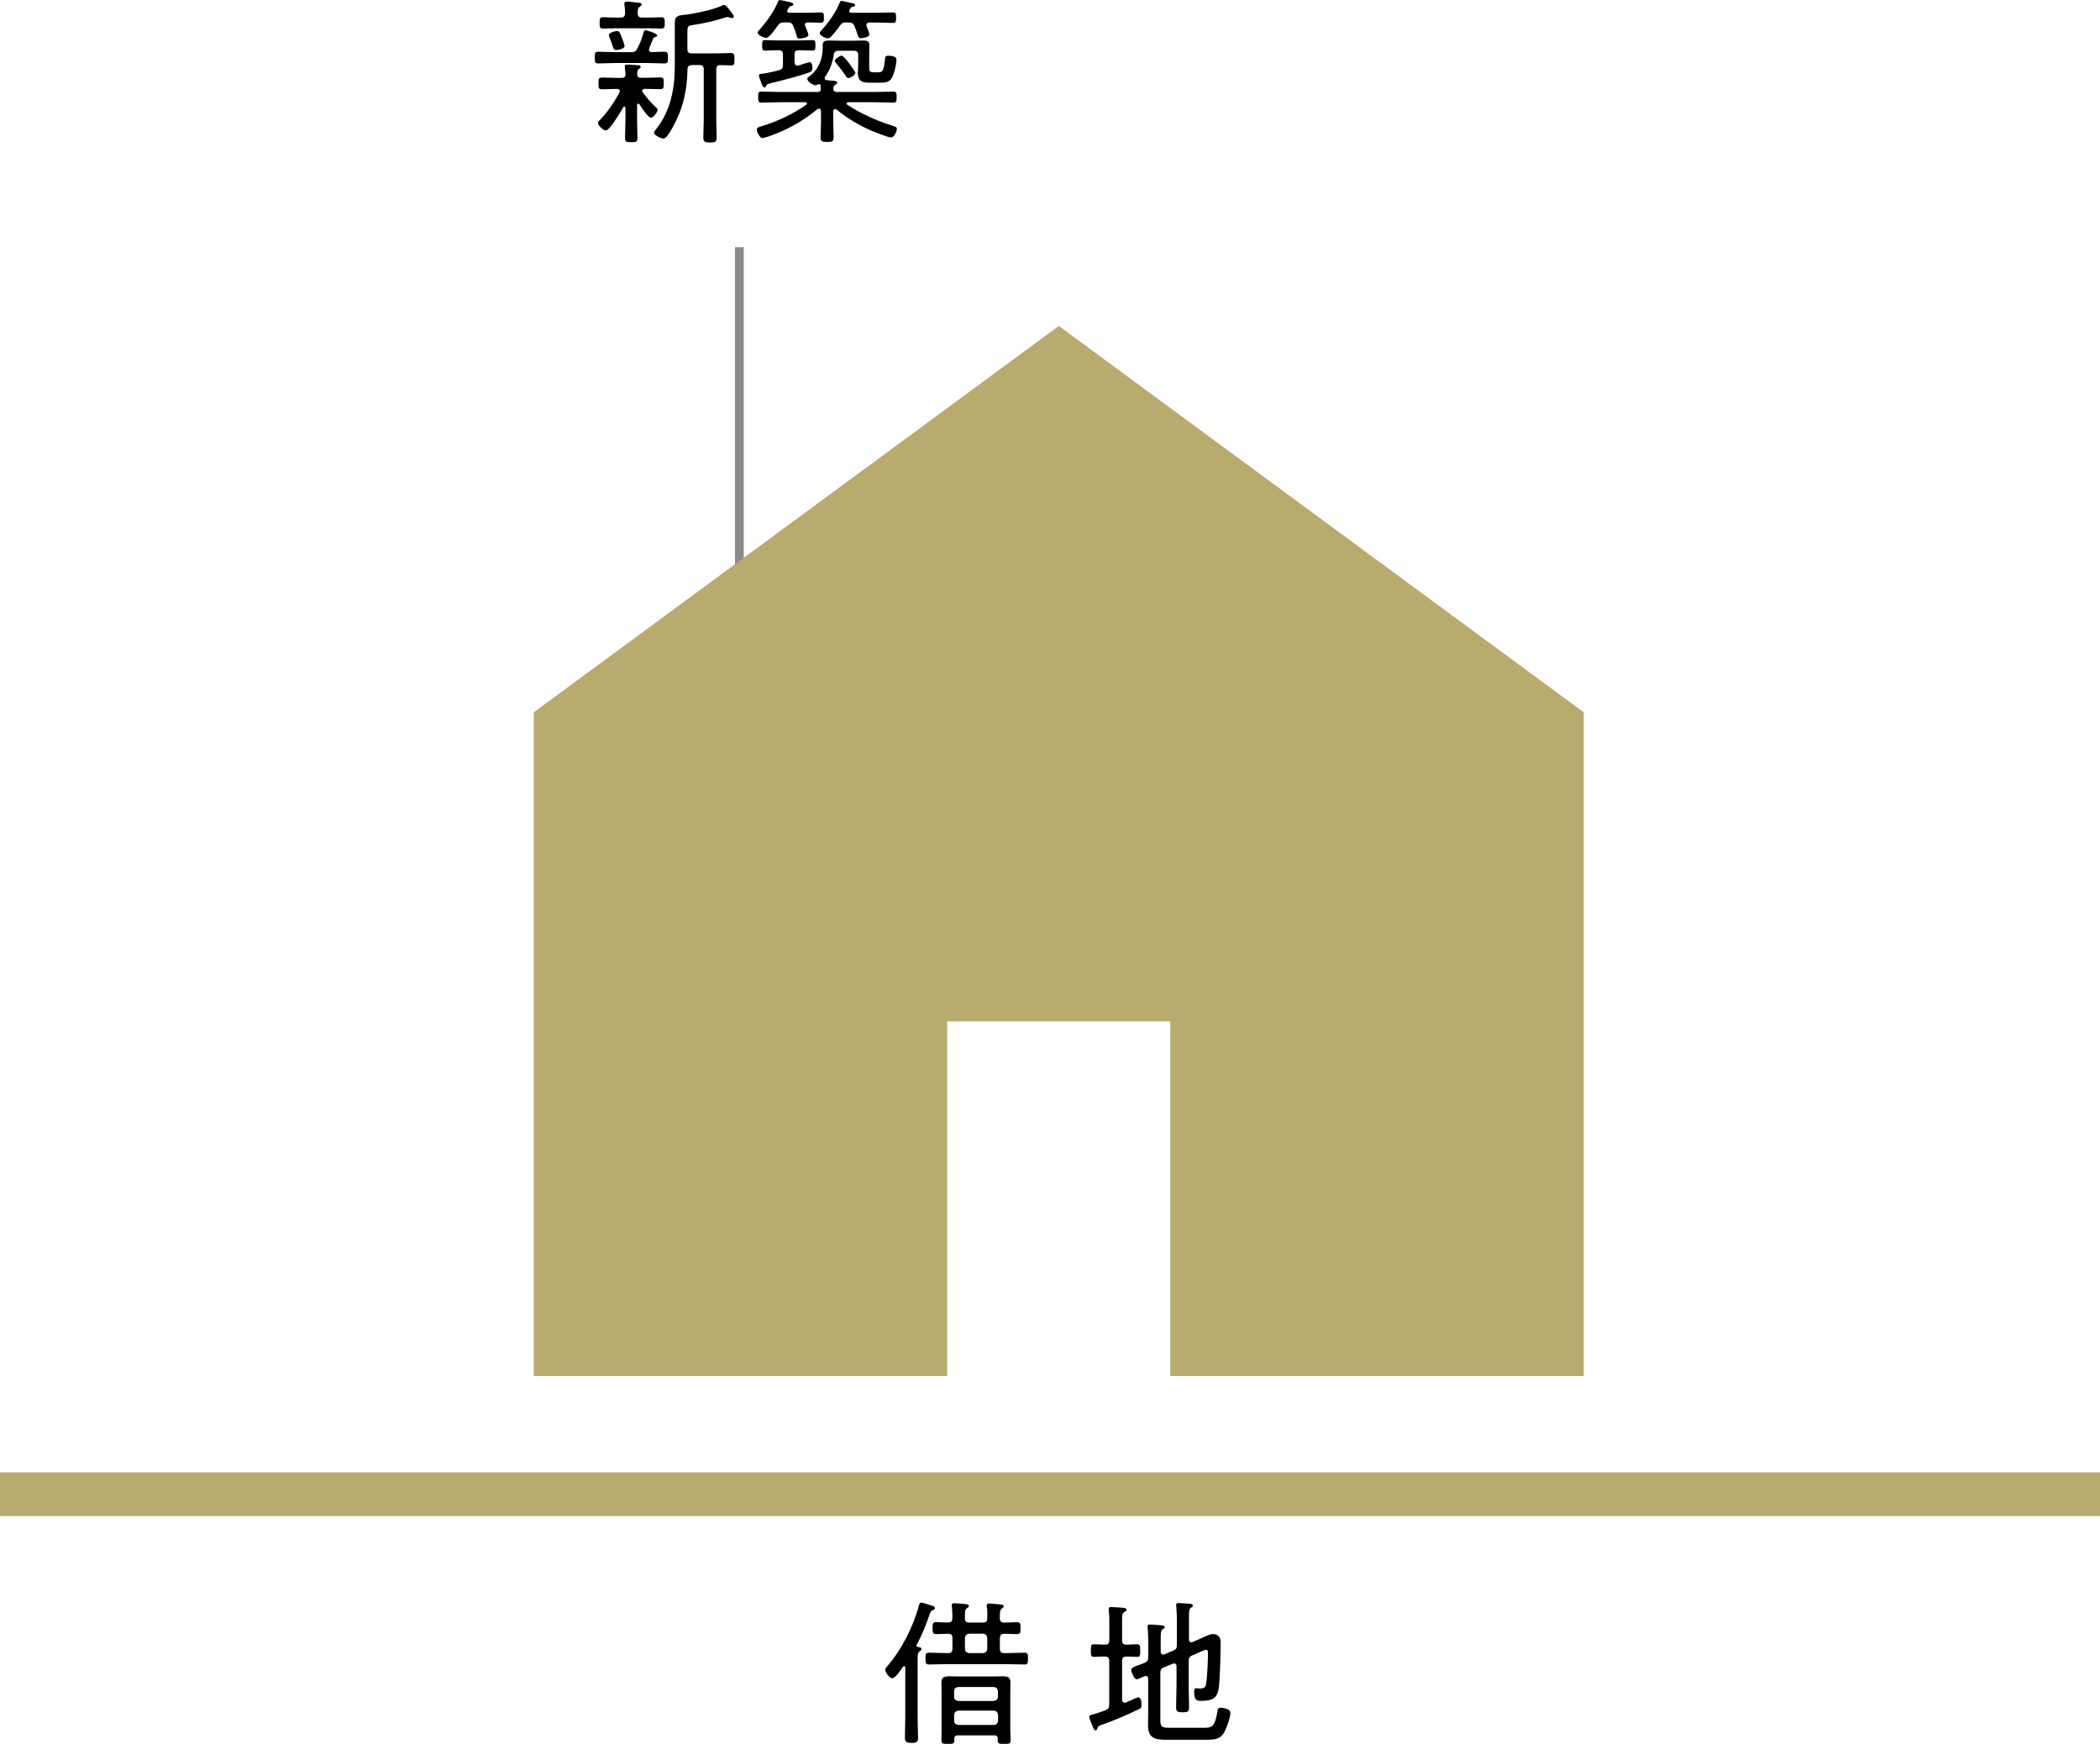 <?xml version="1.0" encoding="UTF-8"?><svg id="_レイヤー_2" xmlns="http://www.w3.org/2000/svg" viewBox="0 0 240 199.28"><defs><style>.cls-1{fill:none;stroke:#8a8a8a;stroke-miterlimit:10;}.cls-2{fill:#b9aa6e;}</style></defs><g id="work"><g><g><path d="M73.77,3.46c.22,0,1.35,.38,1.35,.59,0,.11-.13,.14-.22,.18-.14,.04-.22,.09-.27,.22-.16,.41-.47,1.1-.47,1.22,0,.18,.13,.27,.29,.29,.45-.02,1.1-.05,1.49-.05s.4,.22,.4,.67,0,.67-.4,.67c-.65,0-1.31-.05-1.96-.05h-3.64c-.67,0-1.31,.05-1.96,.05-.4,0-.4-.18-.4-.67s0-.67,.4-.67c.65,0,1.3,.05,1.96,.05h1.78c.4,0,.54-.07,.72-.43,.4-.77,.47-1.03,.72-1.84,.04-.11,.05-.23,.2-.23Zm-2.92,6.97c0-.2-.16-.25-.32-.27-.58,0-1.17,.04-1.75,.04-.38,0-.38-.18-.38-.67,0-.56,0-.67,.52-.67,.32,0,.81,.04,1.6,.04h.52c.31,0,.43-.11,.45-.4-.02-.25-.04-.49-.07-.72,0-.05-.02-.13-.02-.18,0-.18,.14-.22,.29-.22,.2,0,.95,.05,1.19,.07,.13,.02,.34,.02,.34,.2,0,.11-.07,.14-.2,.23-.2,.14-.18,.32-.2,.61,.02,.31,.14,.4,.43,.4h.47c.59,0,1.17-.04,1.76-.04,.38,0,.38,.22,.38,.67s-.02,.67-.38,.67c-.59,0-1.21-.04-1.8-.04-.13,.02-.29,.07-.29,.23,0,.07,.02,.11,.07,.18,.38,.54,1.04,1.28,1.53,1.73,.09,.07,.16,.14,.16,.25,0,.29-.49,.92-.77,.92-.31,0-1.13-1.28-1.31-1.55-.04-.04-.07-.07-.13-.07-.09,0-.13,.09-.13,.16v1.73c0,.67,.04,1.35,.04,2.02,0,.47-.14,.5-.7,.5s-.72-.02-.72-.5c0-.67,.05-1.35,.05-2.02v-1.42c-.02-.05-.04-.14-.13-.14-.05,0-.09,.04-.11,.07-.23,.43-1.58,2.68-2,2.68-.25,0-.9-.56-.9-.86,0-.14,.11-.23,.22-.34,.88-.92,1.62-2.02,2.23-3.13,.02-.05,.04-.11,.04-.16Zm2.03-8.89c0,.34,.18,.47,.49,.47h.76c.5,0,1.01-.04,1.44-.04,.4,0,.4,.23,.4,.65s0,.65-.38,.65c-.45,0-.95-.04-1.46-.04h-3.78c-.49,0-.99,.04-1.44,.04-.4,0-.38-.25-.38-.65s-.02-.65,.38-.65c.45,0,.95,.04,1.44,.04h.59c.34,0,.47-.13,.5-.49,0-.31-.02-.65-.07-.95-.02-.05-.02-.11-.02-.16,0-.18,.14-.23,.31-.23,.18,0,1.12,.11,1.35,.13,.13,.02,.32,.04,.32,.2,0,.13-.09,.16-.23,.27-.2,.14-.22,.31-.22,.59v.18Zm-2.43,4.18c-.27,0-.31-.07-.5-.65-.07-.2-.16-.49-.31-.85-.04-.07-.05-.13-.05-.22,0-.27,.68-.45,.92-.45,.29,0,.34,.18,.58,.81,.07,.18,.29,.76,.29,.9,0,.36-.83,.45-.92,.45Zm8.61,1.73c-.32,0-.49,.13-.49,.47-.02,1.71-.29,3.42-.92,5.01-.22,.52-1.26,2.9-1.82,2.9-.27,0-1.08-.36-1.08-.65,0-.14,.14-.31,.23-.41,1.66-2.09,2.14-4.63,2.14-7.24V2.61c0-.85,.49-.85,1.15-.92,.95-.09,3.51-.63,4.29-1.08,.07-.04,.11-.05,.18-.05,.13,0,.27,.09,.72,.68,.27,.36,.4,.5,.4,.63s-.11,.2-.22,.2c-.09,0-.18-.05-.25-.07-.09-.04-.2-.05-.29-.05-.07,0-.14,.04-.22,.05-1.04,.36-2.56,.7-3.65,.85-.61,.09-.67,.11-.67,.92v1.84c0,.34,.14,.49,.49,.49h2.84c.58,0,1.19-.04,1.64-.04,.4,0,.41,.2,.41,.72s-.02,.7-.41,.7c-.31,0-.86-.05-1.22-.04-.34,0-.45,.18-.45,.5v5.73c0,.67,.04,1.33,.04,2,0,.58-.16,.61-.76,.61-.52,0-.76-.04-.76-.58,0-.68,.05-1.35,.05-2.04V7.92c0-.34-.14-.49-.5-.49h-.88Z"/><path d="M93.82,12.66c-.02-.14-.05-.25-.22-.25-.07,0-.11,.02-.16,.05-1.48,1.22-3.01,2.12-4.79,2.83-.27,.11-1.28,.49-1.51,.49-.31,0-.65-.7-.65-.97,0-.23,.27-.31,.59-.4,1.73-.52,3.6-1.4,5.08-2.45,.04-.04,.07-.07,.07-.14,0-.09-.11-.13-.18-.14h-2.9c-.72,0-1.42,.05-2.12,.05-.36,0-.38-.14-.38-.63s0-.63,.38-.63c.7,0,1.4,.04,2.12,.04h4.29c.23,0,.36-.09,.36-.34,0-.14,0-.23-.02-.4-.02-.09-.07-.16-.2-.16-.04,0-.07,.02-.13,.04-.09,.05-.18,.09-.29,.09-.23,0-.9-.41-.9-.74,0-.13,.16-.22,.32-.34,.95-.72,1.44-1.93,1.44-3.11v-.34c0-.52,.25-.58,.72-.58,.36,0,.7,.02,1.04,.02h1.8c.34,0,.7-.02,1.06-.02,.41,0,.72,.04,.72,.54,0,.31-.02,.59-.02,.9v1.6c0,.36-.02,.59,.49,.59h.58c.47,0,.61-.22,.74-1.58,.02-.23,.09-.31,.38-.31s.92,.05,.92,.43c0,.54-.25,1.62-.52,2.09-.29,.5-.74,.56-1.28,.56h-1.12c-.83,0-1.49-.05-1.49-1.08,0-.36,.04-.72,.04-1.08v-.99c0-.36-.16-.5-.5-.5h-1.75c-.34,0-.49,.13-.54,.47-.14,.88-.47,1.78-.99,2.5-.04,.05-.05,.09-.05,.16,0,.16,.11,.22,.23,.23,.14,.02,.27,.02,.38,.04,.54,.04,.83,.05,.83,.25,0,.11-.11,.16-.25,.25-.16,.11-.18,.22-.2,.41-.02,.29,.14,.4,.41,.4h4.32c.7,0,1.42-.04,2.12-.04,.38,0,.38,.18,.38,.63s0,.63-.38,.63c-.7,0-1.42-.05-2.12-.05h-3.04c-.09,.02-.18,.05-.18,.14,0,.07,.02,.11,.07,.14,1.49,.99,3.39,1.85,5.1,2.38,.4,.13,.58,.18,.58,.4,0,.27-.32,.97-.65,.97-.36,0-2.09-.7-2.5-.88-1.35-.61-2.61-1.39-3.76-2.32-.05-.04-.09-.05-.16-.05-.14,0-.2,.11-.2,.23v1.28c0,.58,.04,1.13,.04,1.69,0,.52-.16,.56-.72,.56s-.77-.02-.77-.56,.05-1.12,.05-1.69v-1.3Zm-3.82-10.1h-.36c-.38,0-.52,.05-.76,.38-.22,.29-.95,1.39-1.3,1.39-.22,0-.99-.29-.99-.59,0-.13,.2-.32,.31-.45,.77-.9,1.58-2,2.02-3.12,.04-.09,.07-.16,.2-.16,.14,0,.88,.16,1.08,.22,.23,.05,.47,.11,.47,.27,0,.14-.2,.18-.31,.2-.18,.04-.23,.22-.36,.45-.02,.04-.04,.07-.04,.11,0,.14,.11,.18,.23,.2h2.12c.56,0,1.1-.04,1.49-.04,.36,0,.36,.16,.36,.59,0,.4,0,.59-.34,.59-.31,0-.92-.04-1.49-.04-.18,0-.34,.07-.34,.27,0,.05,.02,.09,.04,.14,.07,.18,.36,.86,.36,1.03,0,.32-.88,.41-1.03,.41-.23,0-.27-.18-.32-.36-.11-.36-.22-.72-.38-1.08-.14-.34-.32-.42-.67-.42Zm.81,4.54c0,.2,.09,.4,.32,.4,.04,0,.09,0,.14-.02,.16-.04,1.15-.38,1.24-.38,.27,0,.34,.4,.34,.61,0,.36-.09,.47-.29,.54-1.39,.5-3.04,.9-4.48,1.26-.45,.11-.43,.11-.54,.34-.04,.07-.07,.14-.18,.14-.16,0-.2-.16-.36-.54-.05-.14-.27-.68-.27-.81,0-.2,.29-.2,.43-.22,.52-.07,1.35-.25,1.87-.4,.36-.09,.45-.25,.45-.59v-1.19c0-.36-.14-.5-.5-.5h-.13c-.49,0-1.06,.04-1.44,.04-.29,0-.31-.18-.31-.61s.02-.59,.31-.59c.4,0,.94,.04,1.44,.04h2.61c.49,0,1.04-.04,1.44-.04,.29,0,.29,.2,.29,.59s0,.61-.29,.61c-.41,0-.95-.04-1.44-.04h-.16c-.36,0-.5,.14-.5,.5v.85Zm5.92-4.54c-.38,0-.52,.07-.76,.4-.27,.38-.61,.83-.94,1.17-.11,.13-.23,.25-.41,.25-.27,0-.94-.32-.94-.59,0-.13,.11-.22,.29-.43,.83-.92,1.55-1.96,2.03-3.12,.04-.09,.07-.14,.16-.14,.16,0,1.13,.25,1.39,.31,.09,.02,.18,.07,.18,.18,0,.14-.2,.16-.31,.18-.16,.04-.25,.2-.34,.4-.02,.04-.02,.05-.02,.11,0,.14,.11,.18,.23,.18h2.92c.61,0,1.22-.04,1.84-.04,.34,0,.36,.14,.36,.61,0,.43-.02,.59-.36,.59-.49,0-1.21-.05-1.84-.05h-.86c-.18,.02-.34,.09-.34,.31,0,.05,.02,.09,.04,.14,.07,.2,.31,.77,.31,.94,0,.29-.83,.41-.99,.41-.2,0-.27-.13-.4-.54-.07-.2-.16-.47-.31-.83-.14-.34-.31-.43-.67-.43h-.27Zm.22,6.36c-.14,0-.25-.16-.32-.29-.41-.59-.61-.85-1.06-1.4-.07-.09-.16-.18-.16-.29,0-.22,.59-.58,.79-.58,.16,0,.88,.86,1.01,1.12,.2,.25,.54,.72,.54,.85,0,.29-.61,.59-.79,.59Z"/></g><g><path d="M103.47,190.56c0-.07-.04-.16-.13-.16-.07,0-.11,.02-.14,.07-.22,.31-.86,1.31-1.22,1.31-.32,0-.81-.65-.81-.95,0-.18,.16-.34,.29-.49,1.57-1.8,2.95-4.54,3.55-6.84,.04-.16,.09-.36,.29-.36,.16,0,.97,.27,1.19,.34,.13,.04,.36,.11,.36,.27,0,.13-.11,.2-.22,.23-.23,.11-.29,.2-.4,.54-.41,1.22-.86,2.29-1.46,3.44-.02,.04-.04,.05-.04,.09,0,.11,.09,.14,.18,.16,.13,.02,.41,.04,.41,.22,0,.13-.13,.2-.23,.29-.2,.14-.22,.34-.22,1.04v6.46c0,.77,.05,1.55,.05,2.34,0,.54-.18,.61-.76,.61s-.74-.11-.74-.61c0-.77,.04-1.57,.04-2.34v-5.67Zm3.49-3.83c-.38,0-.38-.22-.38-.68s0-.68,.38-.68c.47,0,.94,.05,1.39,.04,.36,0,.47-.14,.49-.49,.02-.43-.02-.88-.05-1.3,0-.05-.02-.13-.02-.18,0-.2,.13-.23,.31-.23,.22,0,1.15,.07,1.37,.11,.13,.02,.27,.05,.27,.2,0,.13-.07,.16-.22,.27-.2,.14-.22,.36-.22,.76v.38c0,.36,.14,.49,.5,.49h1.55c.36,0,.5-.14,.5-.49,.02-.43,.02-.86-.05-1.28,0-.05-.02-.11-.02-.16,0-.2,.13-.25,.29-.25,.23,0,1.03,.09,1.3,.11,.13,.02,.36,.02,.36,.22,0,.11-.09,.16-.23,.25-.23,.18-.2,.47-.22,1.15,.04,.32,.16,.45,.49,.45,.49,0,.99-.04,1.48-.04,.4,0,.4,.2,.4,.68s0,.68-.4,.68c-.31,0-1.12-.04-1.46-.04-.36,.02-.47,.14-.5,.49v1.22c0,.34,.16,.5,.5,.5h.27c.67,0,1.35-.05,2.04-.05,.4,0,.4,.2,.4,.67,0,.5,0,.68-.4,.68-.68,0-1.35-.04-2.04-.04h-6.82c-.68,0-1.37,.04-2.05,.04-.38,0-.4-.22-.4-.67,0-.49,.02-.68,.4-.68,.68,0,1.37,.05,2.05,.05h.14c.34,0,.49-.16,.49-.5v-1.22c0-.32-.13-.49-.47-.49s-1.08,.04-1.4,.04Zm7.06,11.94c0-.25-.11-.36-.34-.36h-4.25c-.23,0-.36,.11-.36,.36v.23c0,.38-.18,.38-.74,.38s-.74,0-.74-.4,.02-.81,.02-1.21v-4.27c0-.36-.02-.74-.02-1.1,0-.65,.29-.74,.97-.74,.25,0,.56,.02,.94,.02h4.07c.38,0,.7-.02,.97-.02,.65,0,.94,.09,.94,.72,0,.38-.02,.76-.02,1.12v4.27c0,.4,.04,.79,.04,1.21s-.2,.4-.74,.4-.74,0-.74-.4v-.22Zm-.47-4.29c.31-.04,.47-.18,.5-.49v-.61c-.04-.32-.18-.47-.5-.5h-4.02c-.29,.04-.49,.18-.49,.5v.61c0,.31,.18,.45,.49,.49h4.02Zm-4.5,2.25c0,.31,.18,.45,.49,.49h4.02c.31,0,.47-.18,.5-.49v-.65c-.04-.32-.18-.47-.5-.5h-4.02c-.29,.04-.49,.2-.49,.5v.65Zm3.28-7.72c.32-.04,.47-.2,.5-.5v-1.22c-.04-.31-.18-.47-.5-.5h-1.55c-.32,.04-.47,.2-.5,.5v1.22c0,.31,.18,.47,.5,.5h1.55Z"/><path d="M125.01,189.34c-.34,0-.34-.23-.34-.72s0-.72,.34-.72c.25,0,.94,.04,1.28,.04,.36,0,.49-.16,.49-.5v-2.18c0-.4,0-.79-.07-1.19v-.2c0-.2,.13-.23,.29-.23,.22,0,1.1,.07,1.37,.09,.13,.02,.38,.04,.38,.22,0,.14-.11,.18-.29,.29-.2,.14-.22,.29-.22,1.04v2.16c0,.34,.13,.5,.47,.5,.41,0,.85-.04,1.26-.04,.34,0,.34,.22,.34,.72,0,.47,.02,.72-.32,.72-.41,0-.83-.05-1.26-.04-.34,0-.49,.16-.49,.5v4.43c0,.18,.07,.34,.29,.34,.16,0,.32-.09,.47-.16,.4-.18,.99-.45,1.08-.45,.34,0,.38,.61,.38,.85,0,.32-.07,.41-.36,.54-1.28,.61-2.86,1.3-4.2,1.76-.43,.14-.41,.18-.49,.41-.04,.11-.07,.22-.2,.22-.14,0-.22-.16-.34-.47-.09-.22-.38-.9-.38-1.08,0-.16,.11-.2,.25-.23,.54-.14,1.08-.32,1.6-.52,.34-.14,.43-.29,.43-.67v-4.97c0-.34-.14-.5-.5-.5-.41-.02-.83,.04-1.26,.04Zm11.25-.18c-.32,.14-.41,.31-.41,.67v2.86c0,.79,.04,1.58,.04,2.39,0,.52-.14,.59-.74,.59s-.74-.07-.74-.61c0-.79,.05-1.58,.05-2.38v-2.25c0-.07-.02-.34-.29-.34-.05,0-.11,.02-.16,.04l-.99,.41c-.34,.14-.41,.32-.41,.67v5.29c0,.79,.11,.94,.94,.94h4.03c.88,0,1.26-.07,1.55-1.84,.05-.31,.09-.45,.4-.45,.23,0,.49,.07,.72,.16,.25,.09,.36,.18,.36,.47,0,.52-.5,1.93-.81,2.36-.45,.63-1.13,.67-1.85,.67h-4.79c-1.24,0-1.96-.27-1.96-1.64,0-.4,.02-.79,.02-1.17v-4.16c0-.18-.07-.32-.29-.32-.11,0-.25,.09-.34,.13-.25,.11-.58,.25-.68,.25-.32,0-.63-.92-.63-1.06,0-.25,.36-.4,.94-.59,.18-.07,.36-.13,.58-.22,.34-.16,.43-.31,.43-.68v-1.87c0-.49-.04-1.01-.07-1.44,0-.05-.02-.13-.02-.18,0-.18,.14-.22,.29-.22,.23,0,1.01,.07,1.28,.09,.14,.02,.4,.02,.4,.2,0,.13-.11,.18-.23,.25-.22,.14-.23,.45-.23,1.17v1.39c0,.07,.02,.34,.29,.34,.05,0,.11-.02,.16-.04l.97-.41c.36-.14,.43-.31,.43-.68v-2.9c0-.49-.04-.99-.07-1.46,0-.05-.02-.11-.02-.18,0-.2,.16-.22,.31-.22,.2,0,1.15,.07,1.35,.09,.11,.02,.25,.05,.25,.2,0,.13-.09,.16-.22,.25-.2,.14-.22,.4-.22,.99v2.61c0,.07,0,.34,.27,.34,.07,0,.11-.02,.16-.04l.79-.34c.13-.05,.25-.11,.4-.18,.38-.18,.81-.38,1.15-.38,.49,0,.85,.34,.85,.9,0,1.17-.07,3.89-.18,5-.14,1.33-.56,1.73-2.02,1.73-.49,0-.83,.02-.83-1.06,0-.18,.04-.38,.25-.38,.13,0,.27,.04,.41,.04,.68,0,.68-.31,.76-.92,.09-.86,.16-2.21,.16-3.1,0-.13,.02-.41-.18-.41-.18,0-.63,.2-.86,.31l-.72,.32Z"/></g><line class="cls-1" x1="84.5" y1="28.25" x2="84.5" y2="67.25"/><polygon class="cls-2" points="121.01 37.25 61 81.4 61 157.25 108.25 157.25 108.25 116.72 133.75 116.72 133.75 157.25 181 157.25 181 81.4 121.01 37.25"/><rect class="cls-2" y="168.25" width="240" height="5"/></g></g></svg>